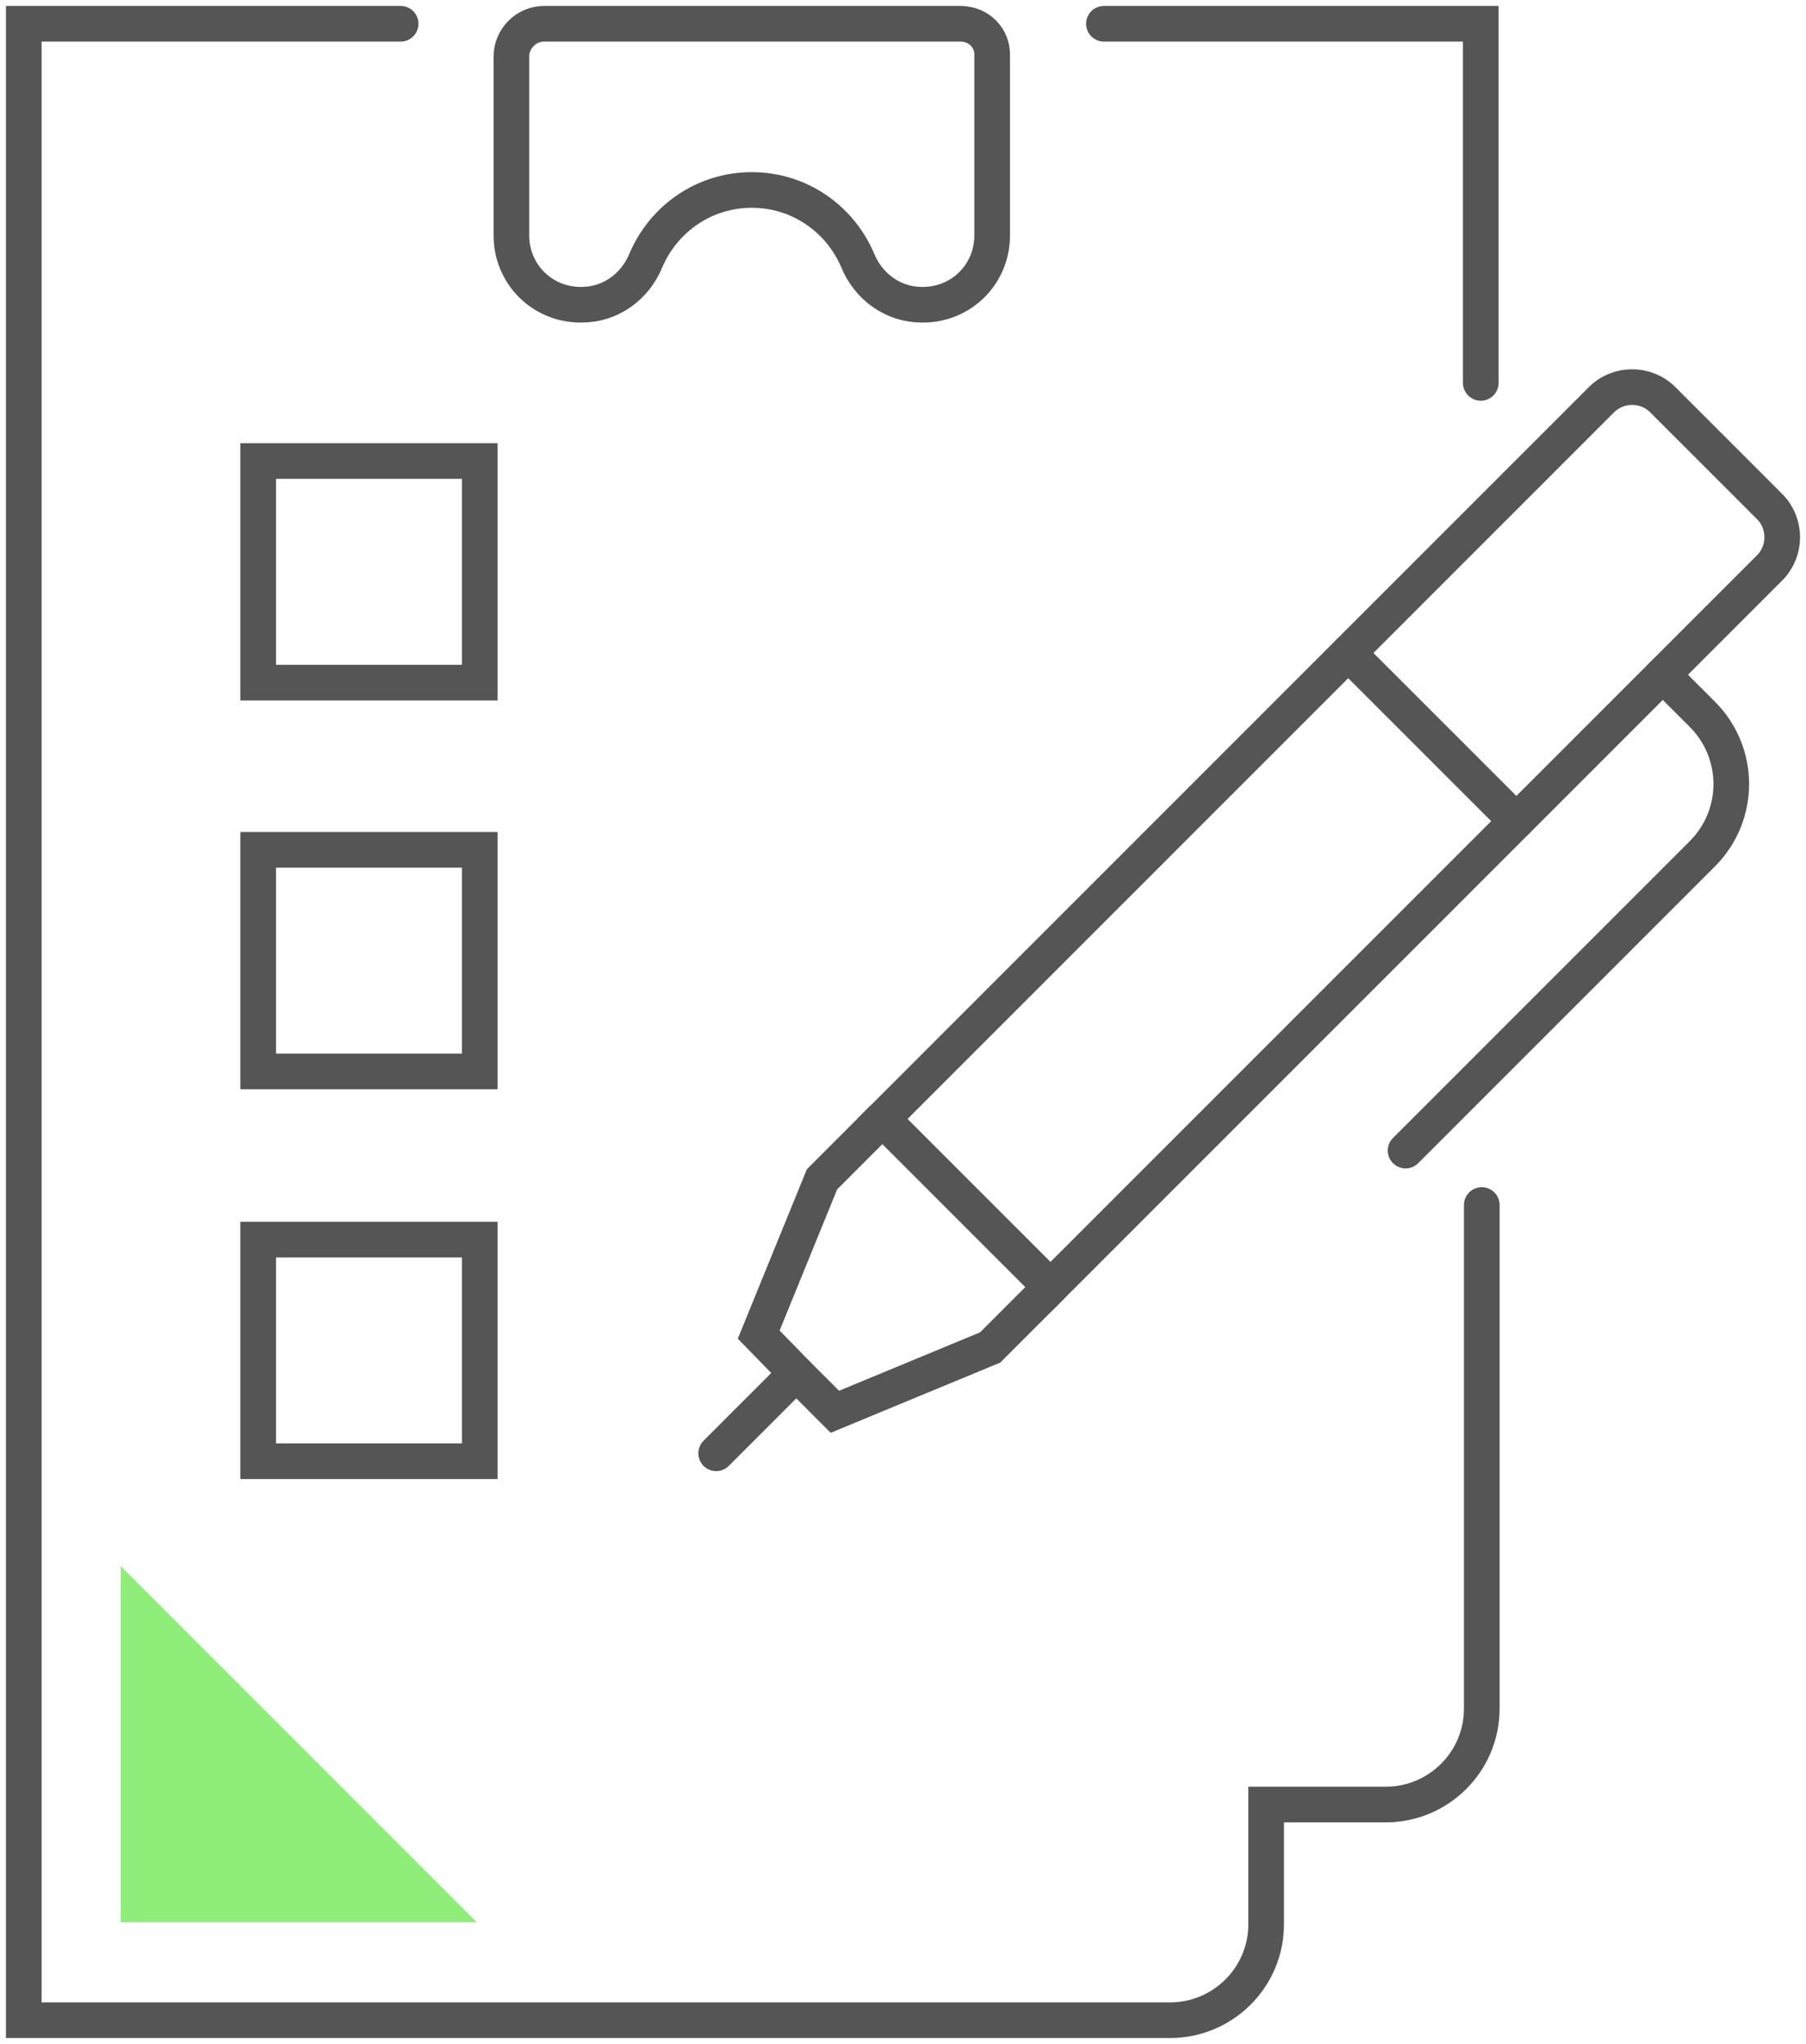 <svg xmlns="http://www.w3.org/2000/svg" width="76" height="86" viewBox="0 0 76 86" fill="none"><path d="M37.131 47.08L44.207 54.156L74.469 23.894C75.177 23.186 75.177 22.021 74.469 21.313L69.973 16.818C69.266 16.11 68.1 16.11 67.392 16.818L37.131 47.08Z" stroke="#555555" stroke-width="1.5" stroke-miterlimit="10" stroke-linecap="round"></path><path d="M44.207 54.156L41.668 56.695L35.133 59.401L33.51 57.777L31.928 56.154L34.592 49.619L37.131 47.08" stroke="#555555" stroke-width="1.5" stroke-miterlimit="10" stroke-linecap="round"></path><path d="M33.509 57.777L30.138 61.148" stroke="#555555" stroke-width="1.5" stroke-miterlimit="10" stroke-linecap="round"></path><path d="M69.973 28.389L71.638 30.054C73.261 31.678 73.261 34.3 71.638 35.923L59.15 48.411" stroke="#555555" stroke-width="1.5" stroke-miterlimit="10" stroke-linecap="round"></path><path d="M63.813 34.55L56.736 27.474" stroke="#555555" stroke-width="1.5" stroke-miterlimit="10" stroke-linecap="round"></path><path d="M40.419 1H22.895C22.146 1 21.521 1.624 21.521 2.374V9.908C21.521 11.531 22.812 12.822 24.435 12.822H24.477C25.684 12.822 26.725 12.072 27.183 10.948C27.932 9.2 29.639 7.993 31.637 7.993C33.635 7.993 35.341 9.2 36.09 10.948C36.548 12.072 37.589 12.822 38.796 12.822H38.838C40.461 12.822 41.752 11.531 41.752 9.908V2.374C41.793 1.583 41.169 1 40.419 1Z" stroke="#555555" stroke-width="1.5" stroke-miterlimit="10" stroke-linecap="round"></path><path d="M62.314 16.11V1H46.455" stroke="#555555" stroke-width="1.5" stroke-miterlimit="10" stroke-linecap="round"></path><path d="M16.859 1H1V85H49.244C51.45 85 53.282 83.21 53.282 80.962V75.926H58.318C60.524 75.926 62.356 74.136 62.356 71.888V50.701" stroke="#555555" stroke-width="1.5" stroke-miterlimit="10" stroke-linecap="round"></path><path d="M20.189 52.158H10.865V61.482H20.189V52.158Z" stroke="#555555" stroke-width="1.5" stroke-miterlimit="10" stroke-linecap="round"></path><path d="M20.189 35.757H10.865V45.081H20.189V35.757Z" stroke="#555555" stroke-width="1.5" stroke-miterlimit="10" stroke-linecap="round"></path><path d="M20.189 19.398H10.865V28.723H20.189V19.398Z" stroke="#555555" stroke-width="1.5" stroke-miterlimit="10" stroke-linecap="round"></path><path d="M20.064 80.879L5.079 65.894V80.879H20.064Z" fill="#8FED79"></path></svg>
